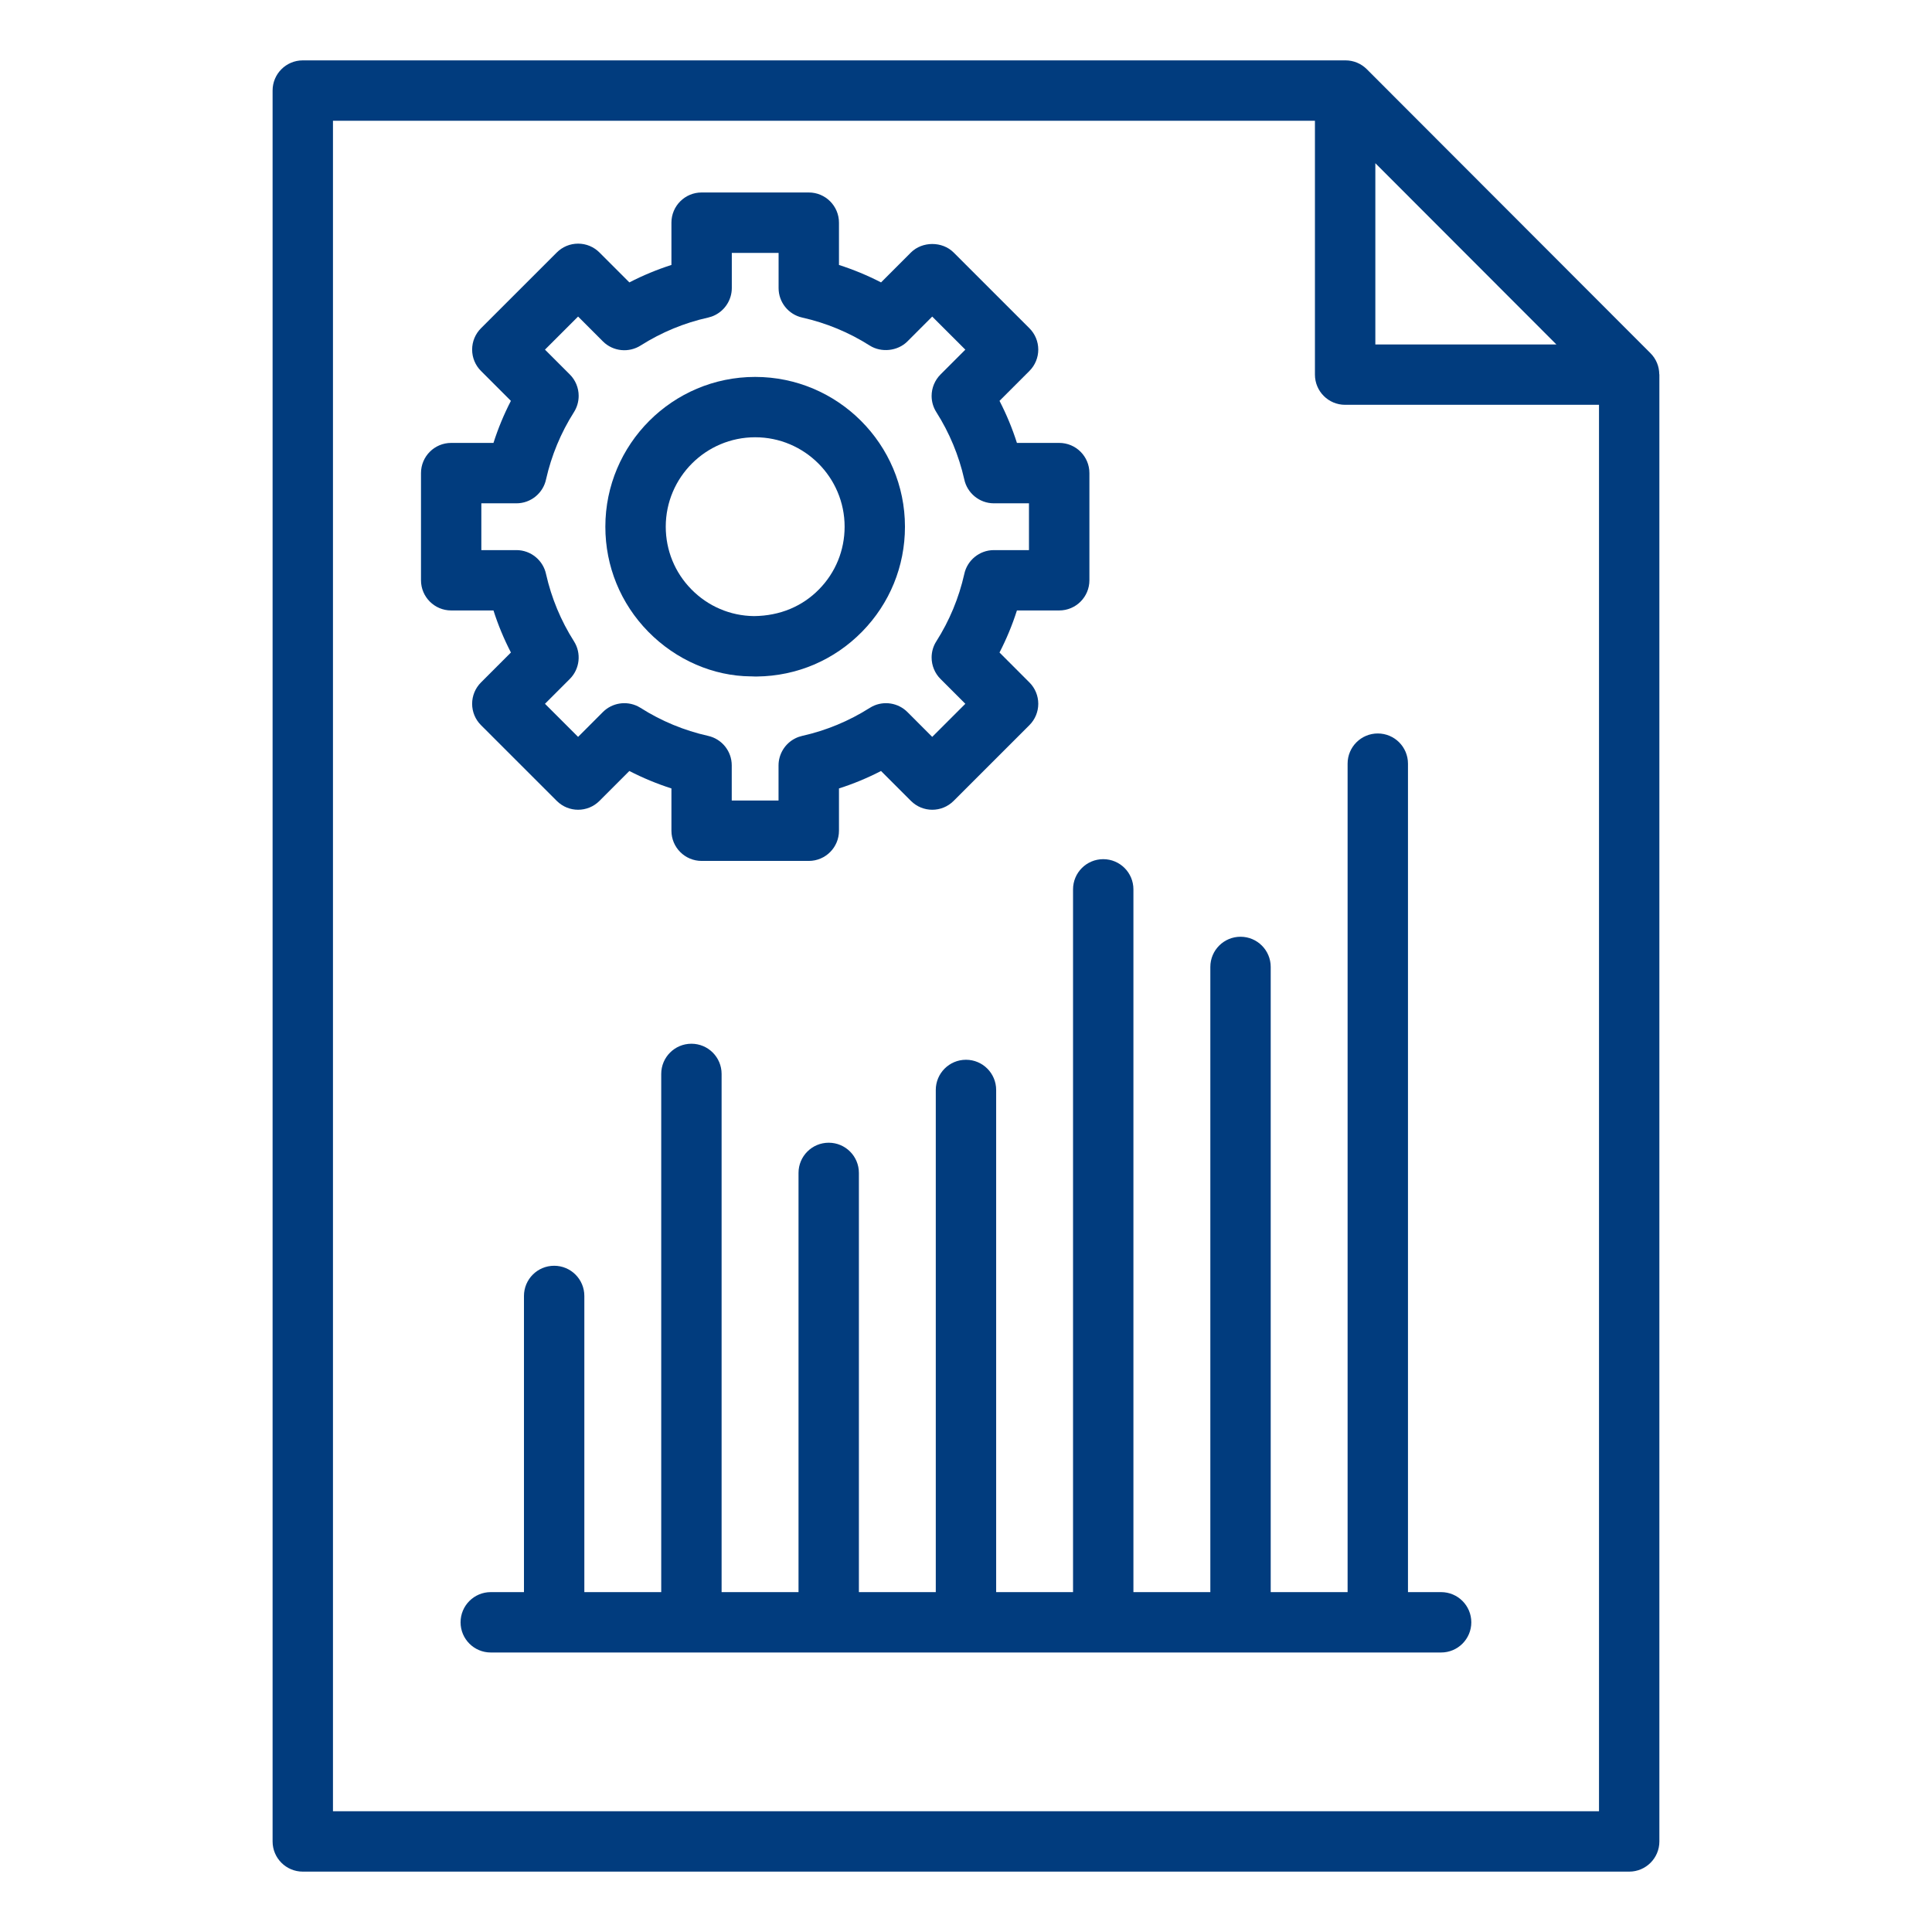 <svg width="64" height="64" viewBox="0 0 64 64" fill="none" xmlns="http://www.w3.org/2000/svg">
<path d="M54.893 12.029C54.842 11.905 54.768 11.794 54.675 11.701L45.278 2.293C45.09 2.105 44.837 2 44.571 2H10.03C9.477 2 9.03 2.448 9.03 3V61C9.03 61.552 9.477 62 10.03 62H53.969C54.522 62 54.969 61.552 54.969 61V12.41C54.969 12.403 54.965 12.398 54.965 12.391C54.963 12.268 54.94 12.144 54.892 12.028L54.893 12.029ZM45.56 5.406L51.558 11.411H45.56V5.406ZM11.03 60V4H43.559V12.41C43.559 12.962 44.006 13.41 44.559 13.41H52.969V60H11.03Z" fill="#013C7E"/>
<path d="M16.925 21.615L15.933 22.607C15.745 22.795 15.64 23.049 15.64 23.314C15.64 23.579 15.745 23.834 15.933 24.021L18.444 26.531C18.835 26.922 19.467 26.922 19.858 26.531L20.848 25.54C21.296 25.771 21.762 25.964 22.242 26.118V27.519C22.242 28.071 22.689 28.519 23.242 28.519H26.792C27.345 28.519 27.792 28.071 27.792 27.519V26.118C28.271 25.965 28.736 25.772 29.185 25.54L30.176 26.531C30.567 26.922 31.199 26.922 31.59 26.531L34.101 24.021C34.289 23.833 34.394 23.579 34.394 23.314C34.394 23.049 34.289 22.794 34.101 22.607L33.11 21.615C33.341 21.168 33.534 20.702 33.687 20.222H35.088C35.641 20.222 36.088 19.774 36.088 19.222V15.672C36.088 15.12 35.641 14.672 35.088 14.672H33.687C33.534 14.192 33.341 13.727 33.11 13.279L34.101 12.288C34.289 12.1 34.394 11.846 34.394 11.581C34.394 11.316 34.289 11.061 34.101 10.874L31.59 8.364C31.214 7.988 30.551 7.99 30.176 8.364L29.186 9.355C28.738 9.124 28.272 8.931 27.792 8.777V7.376C27.792 6.824 27.345 6.376 26.792 6.376H23.242C22.689 6.376 22.242 6.824 22.242 7.376V8.777C21.763 8.93 21.298 9.123 20.849 9.355L19.858 8.364C19.67 8.176 19.417 8.071 19.151 8.071C18.885 8.071 18.631 8.176 18.444 8.364L15.933 10.874C15.745 11.062 15.64 11.316 15.64 11.581C15.64 11.846 15.745 12.101 15.933 12.288L16.924 13.279C16.693 13.727 16.5 14.192 16.347 14.672H14.946C14.393 14.672 13.946 15.12 13.946 15.672V19.222C13.946 19.774 14.393 20.222 14.946 20.222H16.347C16.499 20.7 16.692 21.164 16.925 21.615ZM15.945 16.673H17.108C17.589 16.673 17.994 16.331 18.089 15.877C18.268 15.086 18.578 14.337 19.014 13.651C19.115 13.491 19.169 13.305 19.169 13.113C19.169 12.848 19.064 12.592 18.876 12.405L18.053 11.582L19.15 10.486L19.972 11.309C20.313 11.65 20.84 11.692 21.229 11.441C21.917 11.006 22.667 10.696 23.458 10.52C23.537 10.502 23.614 10.475 23.687 10.438C24.026 10.269 24.242 9.919 24.242 9.541V8.378H25.792V9.544C25.792 10.012 26.118 10.418 26.575 10.52C27.37 10.698 28.123 11.01 28.813 11.448C29.193 11.689 29.737 11.633 30.059 11.31L30.881 10.487L31.978 11.583L31.155 12.406C30.967 12.594 30.861 12.851 30.861 13.116C30.861 13.306 30.915 13.492 31.017 13.652C31.452 14.337 31.763 15.086 31.942 15.877C32.037 16.331 32.442 16.673 32.923 16.673H34.086V18.223H32.923C32.442 18.223 32.036 18.566 31.942 19.02C31.763 19.812 31.452 20.56 31.017 21.245C30.914 21.405 30.861 21.591 30.861 21.781C30.861 22.046 30.967 22.304 31.155 22.491L31.978 23.314L30.881 24.41L30.059 23.587C29.754 23.282 29.285 23.207 28.901 23.399C28.871 23.414 28.841 23.431 28.813 23.449C28.122 23.887 27.369 24.199 26.574 24.377C26.495 24.395 26.418 24.422 26.345 24.459C26.006 24.628 25.79 24.978 25.79 25.356V26.519H24.24V25.353C24.24 24.885 23.914 24.479 23.457 24.377C22.662 24.199 21.909 23.887 21.219 23.449C21.19 23.43 21.16 23.414 21.13 23.399C20.746 23.207 20.276 23.282 19.972 23.587L19.15 24.41L18.053 23.314L18.876 22.491C19.207 22.16 19.264 21.64 19.014 21.245C18.578 20.559 18.268 19.811 18.089 19.02C17.994 18.566 17.589 18.223 17.108 18.223H15.945V16.673Z" fill="#013C7E"/>
<path d="M24.872 22.405C24.906 22.408 24.944 22.41 25.007 22.41H25.077C26.397 22.395 27.633 21.868 28.558 20.925C29.473 19.992 29.978 18.758 29.978 17.449C29.978 14.713 27.751 12.486 25.015 12.486C22.279 12.486 20.053 14.713 20.053 17.449C20.053 18.758 20.558 19.992 21.473 20.925C22.399 21.868 23.635 22.396 24.871 22.406L24.872 22.405ZM25.016 14.485C26.65 14.485 27.979 15.814 27.979 17.448C27.979 18.23 27.678 18.967 27.131 19.523C26.579 20.085 25.842 20.4 24.977 20.409C24.191 20.4 23.454 20.085 22.902 19.522C22.355 18.966 22.054 18.229 22.054 17.447C22.054 15.813 23.383 14.485 25.016 14.485Z" fill="#013C7E"/>
<path d="M47.741 52.741H46.641V25.297C46.641 24.745 46.194 24.297 45.641 24.297C45.088 24.297 44.641 24.745 44.641 25.297V52.741H42.094V32.031C42.094 31.479 41.647 31.031 41.094 31.031C40.541 31.031 40.094 31.479 40.094 32.031V52.741H37.546V29.461C37.546 28.909 37.099 28.461 36.546 28.461C35.993 28.461 35.546 28.909 35.546 29.461V52.741H32.999V36.106C32.999 35.554 32.552 35.106 31.999 35.106C31.446 35.106 30.999 35.554 30.999 36.106V52.741H28.452V38.854C28.452 38.302 28.005 37.854 27.452 37.854C26.899 37.854 26.452 38.302 26.452 38.854V52.741H23.904V35.575C23.904 35.023 23.457 34.575 22.904 34.575C22.351 34.575 21.904 35.023 21.904 35.575V52.741H19.357V42.93C19.357 42.378 18.91 41.93 18.357 41.93C17.804 41.93 17.357 42.378 17.357 42.93V52.741H16.257C15.704 52.741 15.257 53.189 15.257 53.741C15.257 54.293 15.704 54.741 16.257 54.741H47.739C48.292 54.741 48.739 54.293 48.739 53.741C48.739 53.189 48.292 52.741 47.739 52.741H47.741Z" fill="#013C7E"/>
</svg>
